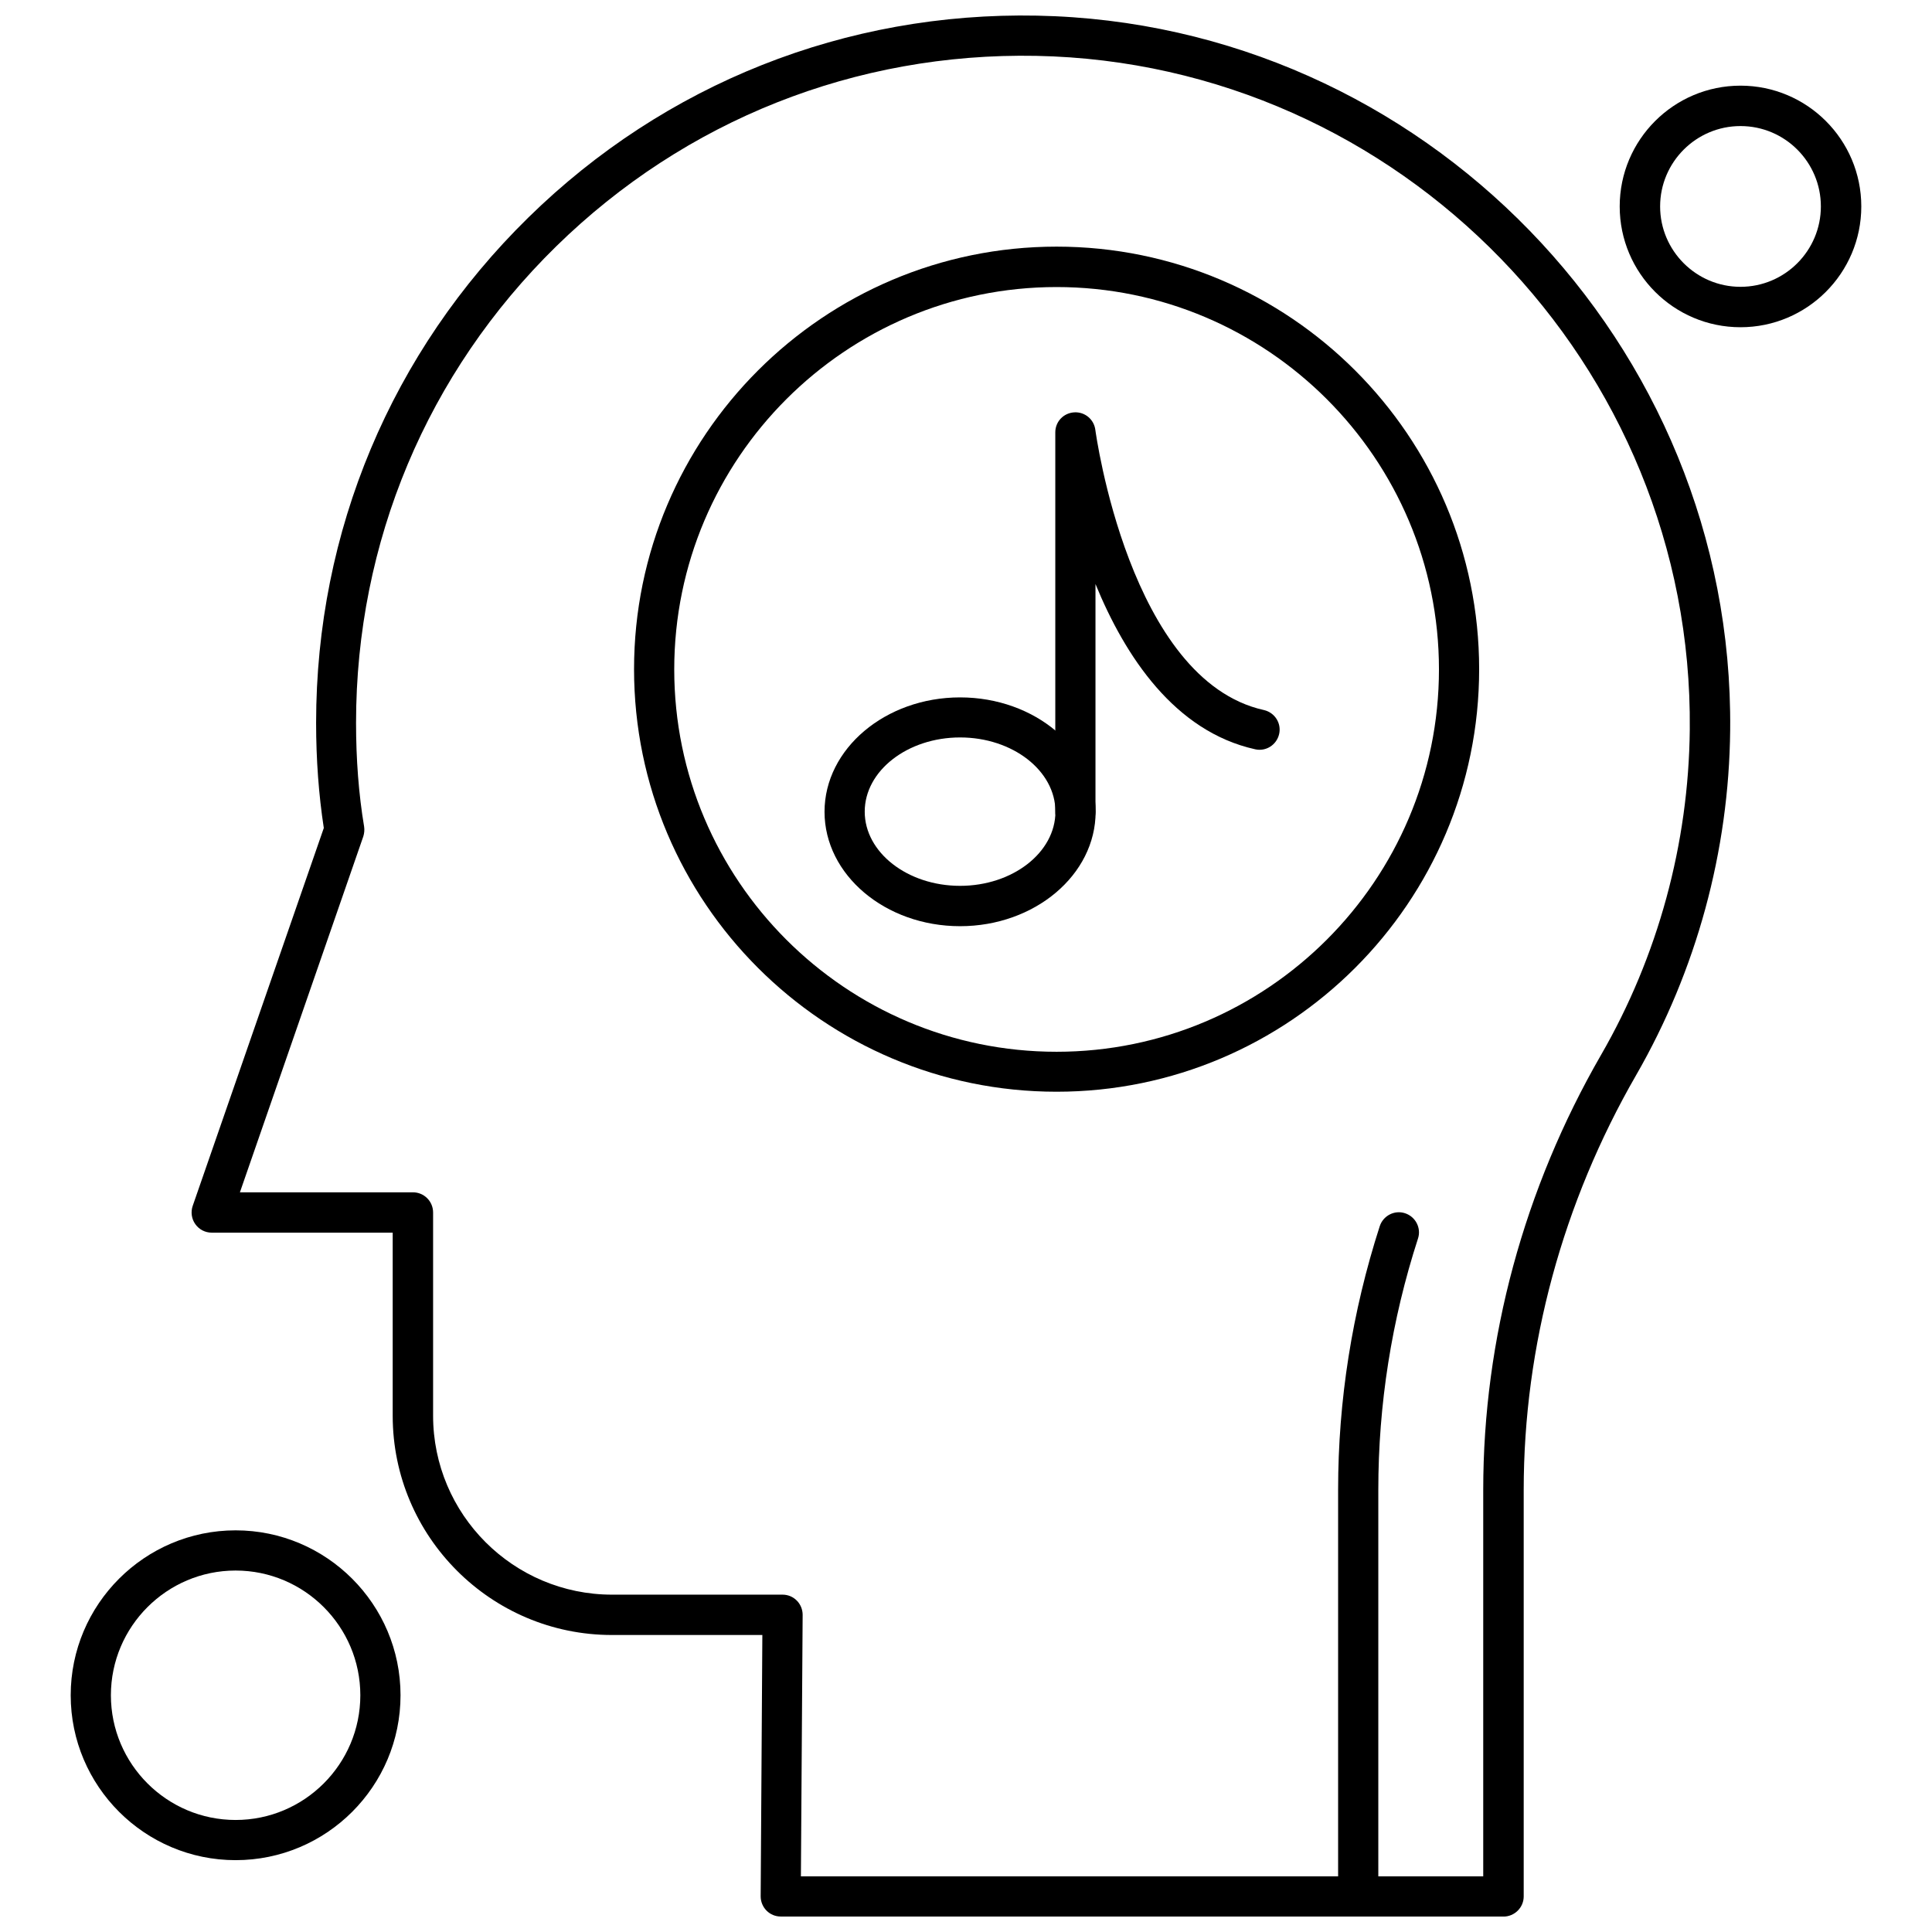 <?xml version="1.0" encoding="UTF-8"?>
<!-- Uploaded to: ICON Repo, www.iconrepo.com, Generator: ICON Repo Mixer Tools -->
<svg width="800px" height="800px" version="1.1" viewBox="144 144 512 512" xmlns="http://www.w3.org/2000/svg">
 <defs>
  <clipPath id="b">
   <path d="m194 148.09h409v503.81h-409z"/>
  </clipPath>
  <clipPath id="a">
   <path d="m498 465h23v186.9h-23z"/>
  </clipPath>
 </defs>
 <path d="m398.43 389.45c-19.836 0-35.922-13.617-35.922-30.316 0-16.699 16.141-30.316 35.922-30.316 19.84 0 35.922 13.617 35.922 30.316 0 16.699-16.121 30.316-35.922 30.316zm0-50.02c-13.906 0-25.27 8.82-25.27 19.664 0 10.824 11.344 19.664 25.27 19.664 13.906 0 25.27-8.82 25.27-19.664s-11.344-19.664-25.27-19.664z" fill-rule="evenodd"/>
 <path d="m429.02 364.43c-2.965 0-5.356-2.387-5.356-5.356v-100.5c0-2.832 2.176-5.121 5.008-5.297 2.832-0.172 5.258 1.867 5.606 4.66 0.098 0.656 8.996 66.312 44.664 74.23 2.871 0.656 4.699 3.484 4.043 6.356-0.656 2.871-3.488 4.699-6.356 4.043-21.359-4.738-34.477-24.652-42.316-43.797v60.359c0.039 2.91-2.352 5.297-5.297 5.297z" fill-rule="evenodd"/>
 <path d="m424.01 433.32c-61.75 0-111.98-50.23-111.98-111.98s50.23-111.98 111.98-111.98 111.98 50.23 111.98 111.98c0 61.75-50.27 111.98-111.98 111.98zm0-213.25c-55.836 0-101.33 45.434-101.33 101.33 0 55.895 45.434 101.33 101.33 101.33 55.836 0 101.33-45.434 101.33-101.33 0-55.895-45.492-101.33-101.33-101.33z" fill-rule="evenodd"/>
 <g clip-path="url(#b)">
  <path d="m542.42 651.9h-191.5c-1.445 0-2.773-0.559-3.773-1.559s-1.562-2.387-1.562-3.773l0.445-69.277h-39.871c-32.051 0-58.09-26.098-58.09-58.09v-48.535h-47.957c-1.734 0-3.352-0.828-4.352-2.254-1-1.387-1.25-3.215-0.695-4.832l34.746-100.15c-1.348-8.781-2.039-18.184-2.039-27.871 0-50.789 19.953-98.32 56.223-133.89 36.227-35.535 84.148-54.523 134.84-53.523 102.27 2.004 184.69 86.922 183.68 189.29-0.309 32.125-8.957 63.75-24.922 91.484-19.473 33.785-29.797 71.801-29.797 109.94v107.76c-0.02 2.906-2.426 5.297-5.375 5.297zm-186.17-10.652h180.82v-102.41c0-40.004 10.785-79.832 31.223-115.27 15.082-26.137 23.227-55.969 23.516-86.266 0.965-96.531-76.754-176.63-173.21-178.5-47.844-0.906-93.008 17.008-127.2 50.48-34.227 33.531-53.043 78.406-53.043 126.29 0 9.609 0.695 18.875 2.137 27.484 0.137 0.867 0.039 1.789-0.211 2.602l-32.703 94.316h45.84c2.965 0 5.356 2.387 5.356 5.356v53.832c0 26.176 21.262 47.438 47.438 47.438h45.164c1.445 0 2.773 0.559 3.773 1.559s1.559 2.387 1.559 3.777l-0.461 69.316z" fill-rule="evenodd"/>
 </g>
 <g clip-path="url(#a)">
  <path d="m503.97 651.9c-2.965 0-5.356-2.387-5.356-5.356v-107.76c0-23.613 3.699-47.09 11.035-69.836 0.906-2.773 3.91-4.352 6.703-3.426 2.773 0.906 4.356 3.91 3.43 6.703-7.012 21.648-10.516 44.047-10.516 66.582v107.76c0 2.945-2.387 5.336-5.297 5.336z" fill-rule="evenodd"/>
 </g>
 <path d="m605.25 230.72c-17.664 0-32.012-14.348-32.012-32.008 0-17.664 14.348-32.012 32.012-32.012 17.66 0 32.012 14.348 32.012 32.012 0 17.66-14.352 32.008-32.012 32.008zm0-53.312c-11.75 0-21.301 9.57-21.301 21.301 0 11.73 9.57 21.301 21.301 21.301 11.75 0 21.301-9.57 21.301-21.301 0-11.73-9.516-21.301-21.301-21.301z" fill-rule="evenodd"/>
 <path d="m206.44 636.96c-24.094 0-43.703-19.605-43.703-43.699s19.609-43.703 43.703-43.703 43.703 19.605 43.703 43.703c0 24.094-19.57 43.699-43.703 43.699zm0-76.75c-18.219 0-33.051 14.832-33.051 33.051s14.828 33.051 33.051 33.051 33.051-14.828 33.051-33.051c0-18.219-14.828-33.051-33.051-33.051z" fill-rule="evenodd"/>
</svg>